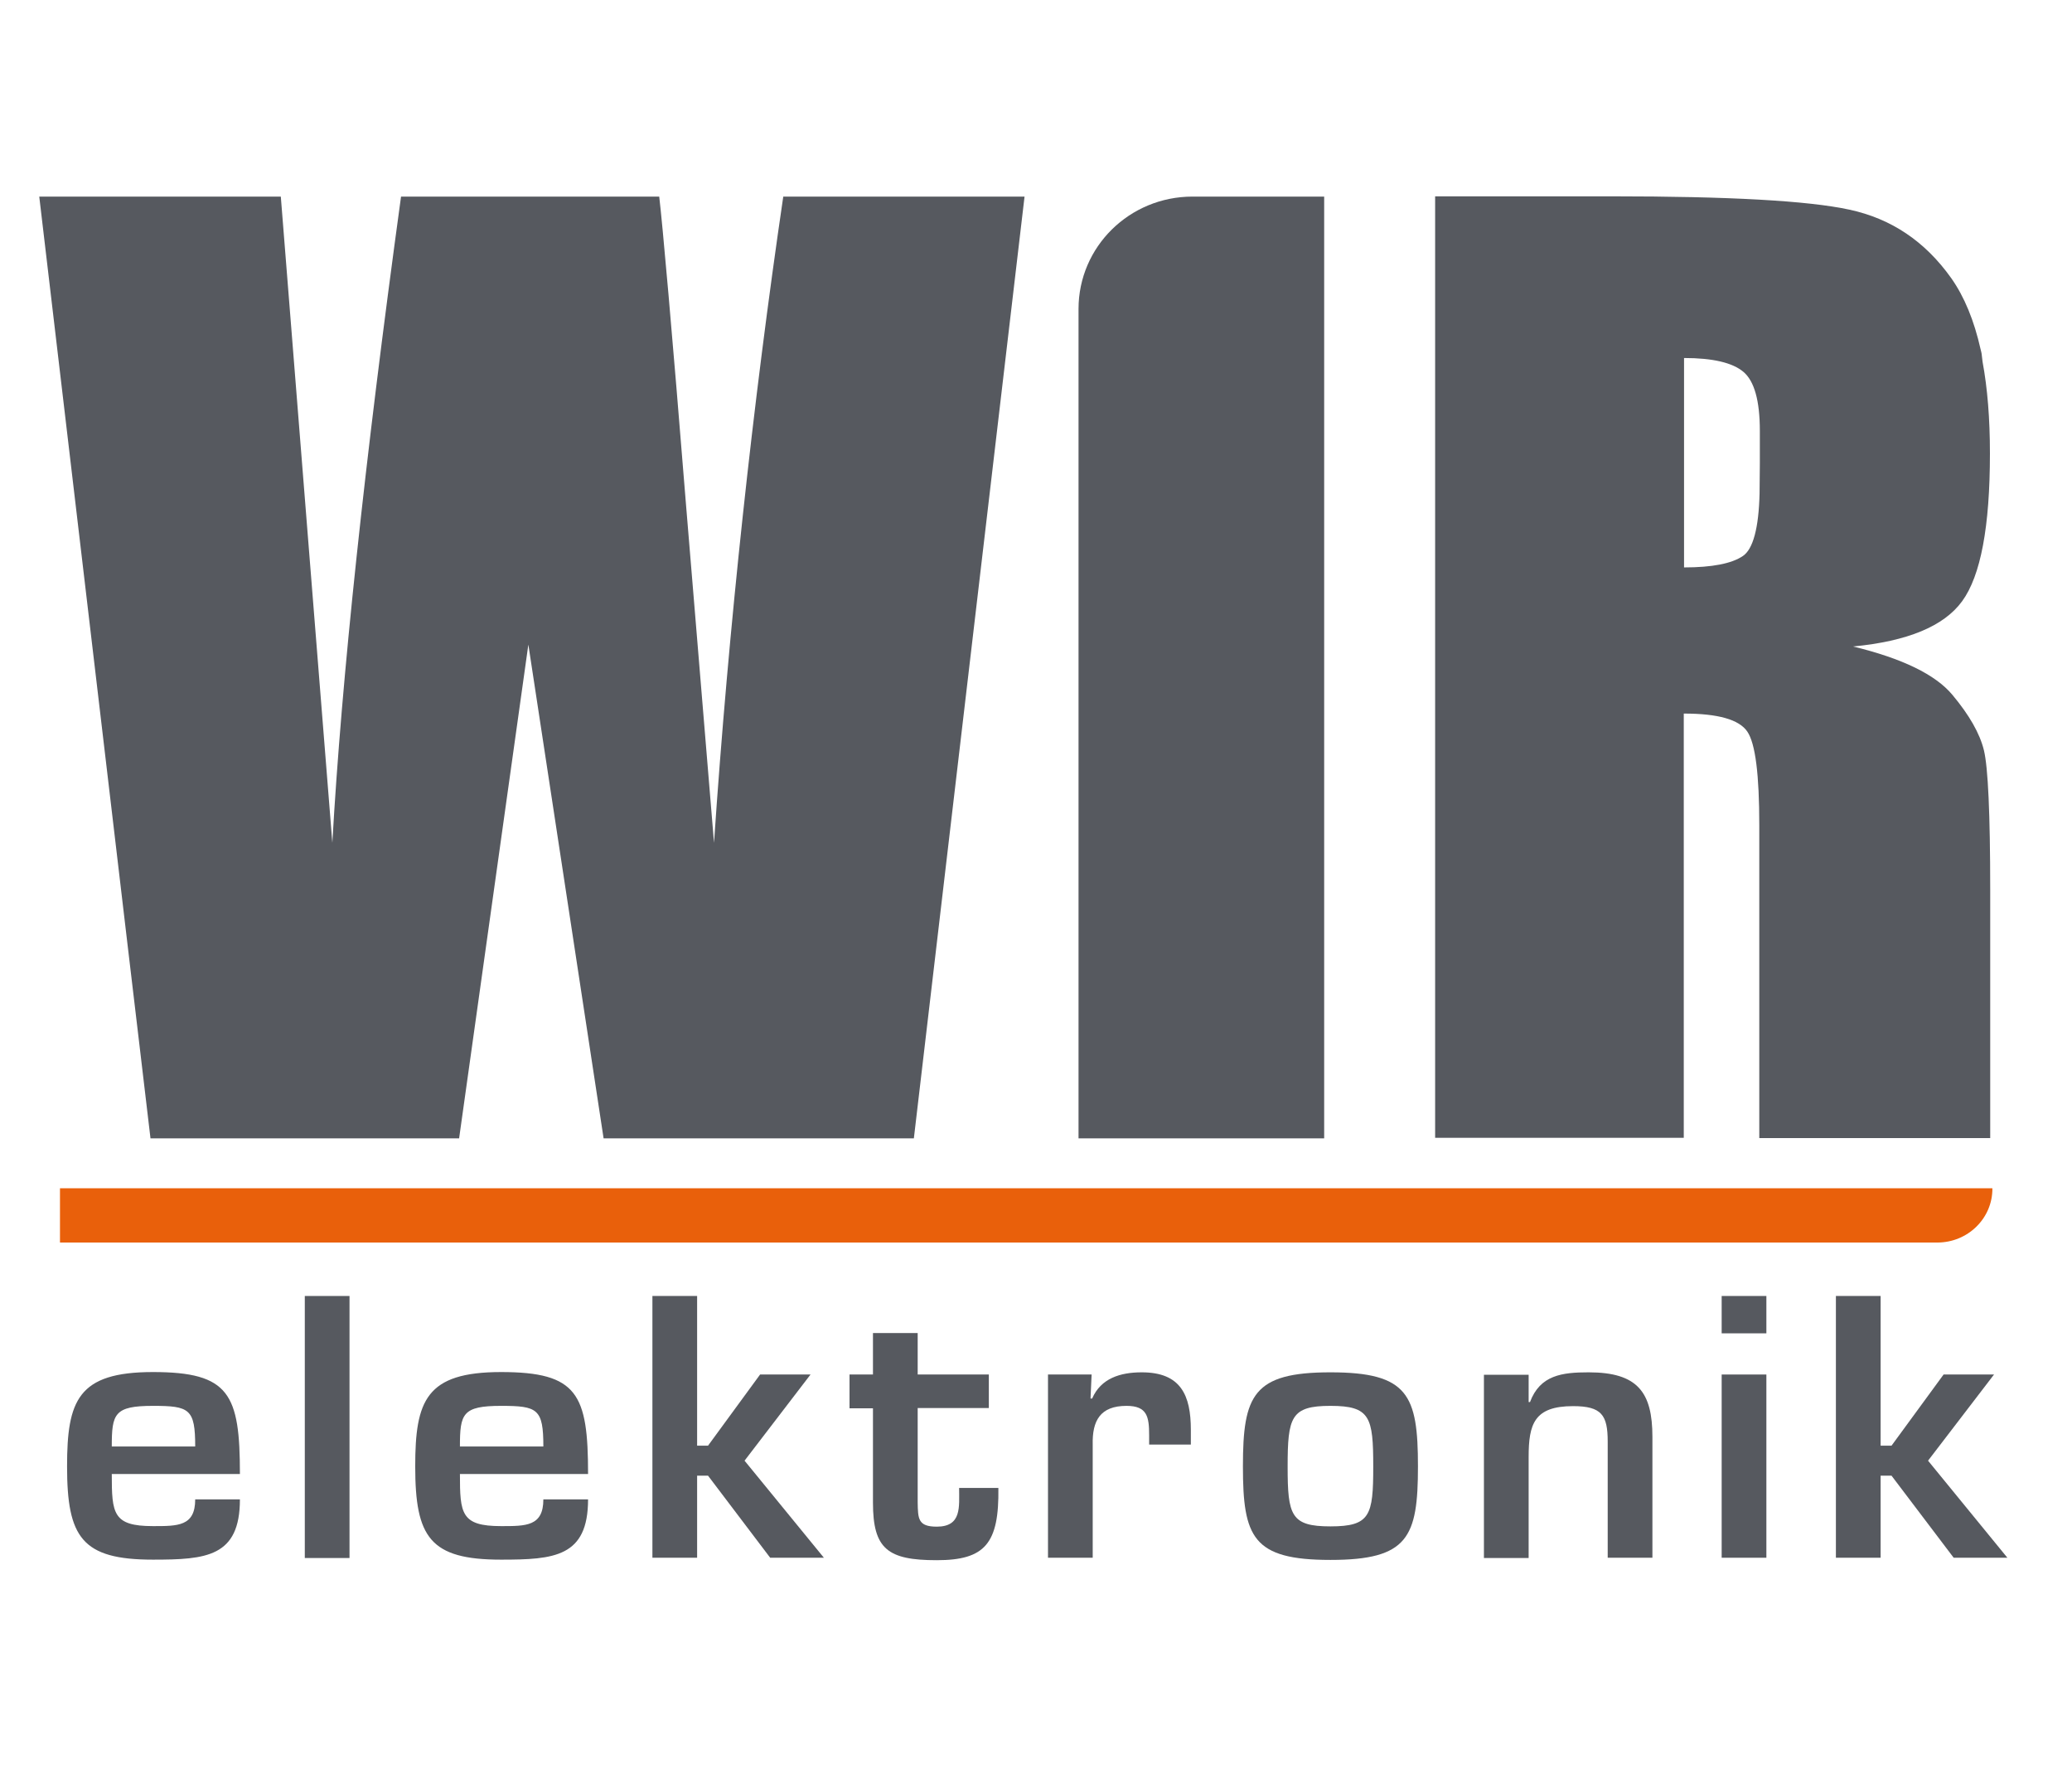 <svg xmlns="http://www.w3.org/2000/svg" xmlns:xlink="http://www.w3.org/1999/xlink" id="layer" x="0px" y="0px" viewBox="0 0 760 652" style="enable-background:new 0 0 760 652;" xml:space="preserve"><style type="text/css">	.st0{fill:#E9600B;}	.st1{fill:#56595F;}</style><g>	<path class="st0" d="M710.6,455.7H22v-19.9h708.8C730.9,446.8,721.8,455.7,710.6,455.7"></path>	<path class="st1" d="M51.2,383.7l4,33.8h113.2l25.4-181.1l27.6,181.1h113.8l40.6-345.4h-88.5c-11.1,75.4-20.1,158.4-25.4,237  L251.7,186c-5.3-65.9-8.7-103.8-9.9-113.9h-94.7c-13.4,97.7-21.8,176.7-25.2,237l-9.3-116.5L103,72.1H14.4l32.4,274.5"></path>	<path class="st1" d="M645.4,181c-0.3,12.7-2.4,20.4-6.1,22.9c-4.1,2.8-11.3,4.2-21.6,4.2v-18.8v-58c10.5,0,17.8,1.7,21.8,5.1  c4,3.4,6,10.6,6,21.6v12L645.4,181z M726.5,128.2c-2.4-10.7-6-19.4-10.8-26.2c-9.6-13.5-22-21.8-37.3-25.1  C663.2,73.6,634.1,72,591,72h-64.6v157.8v187.5h91.2V261.7c12.6,0,20.3,2.2,23.3,6.6c3,4.4,4.4,15.9,4.4,34.4v114.7H730v-91.1  c0-27.9-0.8-44.9-2.3-51.1s-5.4-13-11.6-20.4c-6.2-7.4-18.3-13.3-36.4-17.7c19.9-1.9,33.3-7.4,40-16.6c6.8-9.3,10.2-27.3,10.2-54.2  c0-12.7-0.9-23.9-2.7-33.6C726.8,129.2,726.9,129.8,726.5,128.2"></path>	<path class="st1" d="M395.6,417.5h90.1V72.1h-48.3c-23.1,0-41.8,18.4-41.8,41.2V417.5z"></path>	<path class="st1" d="M88,549.9C88,571,75.6,572,56.1,572c-26.1,0-31.5-8.2-31.5-34.2c0-24.1,3.9-34.6,31.5-34.6  c28.1,0,31.9,8.1,31.9,37.4H41c0,14.5,0.4,19.1,15.1,19.1c9.1,0,15.5,0.1,15.5-9.8L88,549.9L88,549.9z M71.6,530.5  c0-13.8-2.1-14.9-15.5-14.9c-14.2,0-15.1,2.9-15.1,14.9H71.6z"></path>	<rect x="111.8" y="475.3" class="st1" width="16.4" height="96.1"></rect>	<path class="st1" d="M215.7,549.9c0,21.1-12.4,22.1-31.9,22.1c-26.1,0-31.5-8.2-31.5-34.2c0-24.1,3.9-34.6,31.5-34.6  c28.1,0,31.9,8.1,31.9,37.4h-47c0,14.5,0.4,19.1,15.1,19.1c9.1,0,15.5,0.1,15.5-9.8L215.7,549.9L215.7,549.9z M199.3,530.5  c0-13.8-2.1-14.9-15.5-14.9c-14.2,0-15.1,2.9-15.1,14.9H199.3z"></path>	<polygon class="st1" points="255.7,530.2 259.7,530.2 278.8,504.1 297.3,504.1 273.1,535.7 302.2,571.3 282.5,571.3 259.7,541.2   255.7,541.2 255.7,571.3 239.3,571.3 239.3,475.3 255.7,475.3  "></polygon>	<path class="st1" d="M311.6,504.1h8.6v-15.2h16.4v15.2h26.1v12.3h-26.1v34.5c0.1,6.1,0.1,9,7,9c9.2,0,8.2-7.2,8.2-14.2h14.4  c0.3,20.4-4.9,26.5-22.6,26.5c-18,0-23.4-4.1-23.4-21.1v-34.6h-8.6L311.6,504.1L311.6,504.1z"></path>	<path class="st1" d="M400.4,504.1l-0.4,8.8h0.6c3.2-7.4,10.3-9.6,18.2-9.6c14.4,0,18,8.5,18,21.1v5.4h-15.3v-3.4  c0-6.8-0.7-10.8-8.3-10.8c-9.7,0-12.6,5.5-12.4,14.2v41.5h-16.4v-67.2L400.4,504.1L400.4,504.1z"></path>	<path class="st1" d="M520.1,537.8c0,26-3.6,34.3-32.1,34.3s-32.1-8.3-32.1-34.3c0-26.1,3.7-34.5,32.1-34.5  C516.5,503.3,520.1,511.6,520.1,537.8 M472.3,537.9c0,17.9,1.2,21.9,15.7,21.9c14.6,0,15.7-4,15.7-21.9c0-18.2-1.1-22.3-15.7-22.3  C473.5,515.6,472.3,519.7,472.3,537.9"></path>	<path class="st1" d="M560.7,504.1v10.1h0.5c3.7-9.9,11.8-10.9,21.5-10.9c18,0,23.4,7.3,23.4,23.7v44.3h-16.4v-42.6  c0-9.7-2.2-13-12.7-13c-14.3,0-16.3,6.6-16.3,18.7v37h-16.4v-67.2h16.4V504.1z"></path>	<path class="st1" d="M647.9,489h-16.4v-13.7h16.4V489z M647.9,571.3h-16.4v-67.2h16.4V571.3z"></path>	<polygon class="st1" points="689.8,530.2 693.8,530.2 712.9,504.1 731.4,504.1 707.2,535.7 736.3,571.3 716.6,571.3 693.8,541.2   689.8,541.2 689.8,571.3 673.4,571.3 673.4,475.3 689.8,475.3  "></polygon></g></svg>